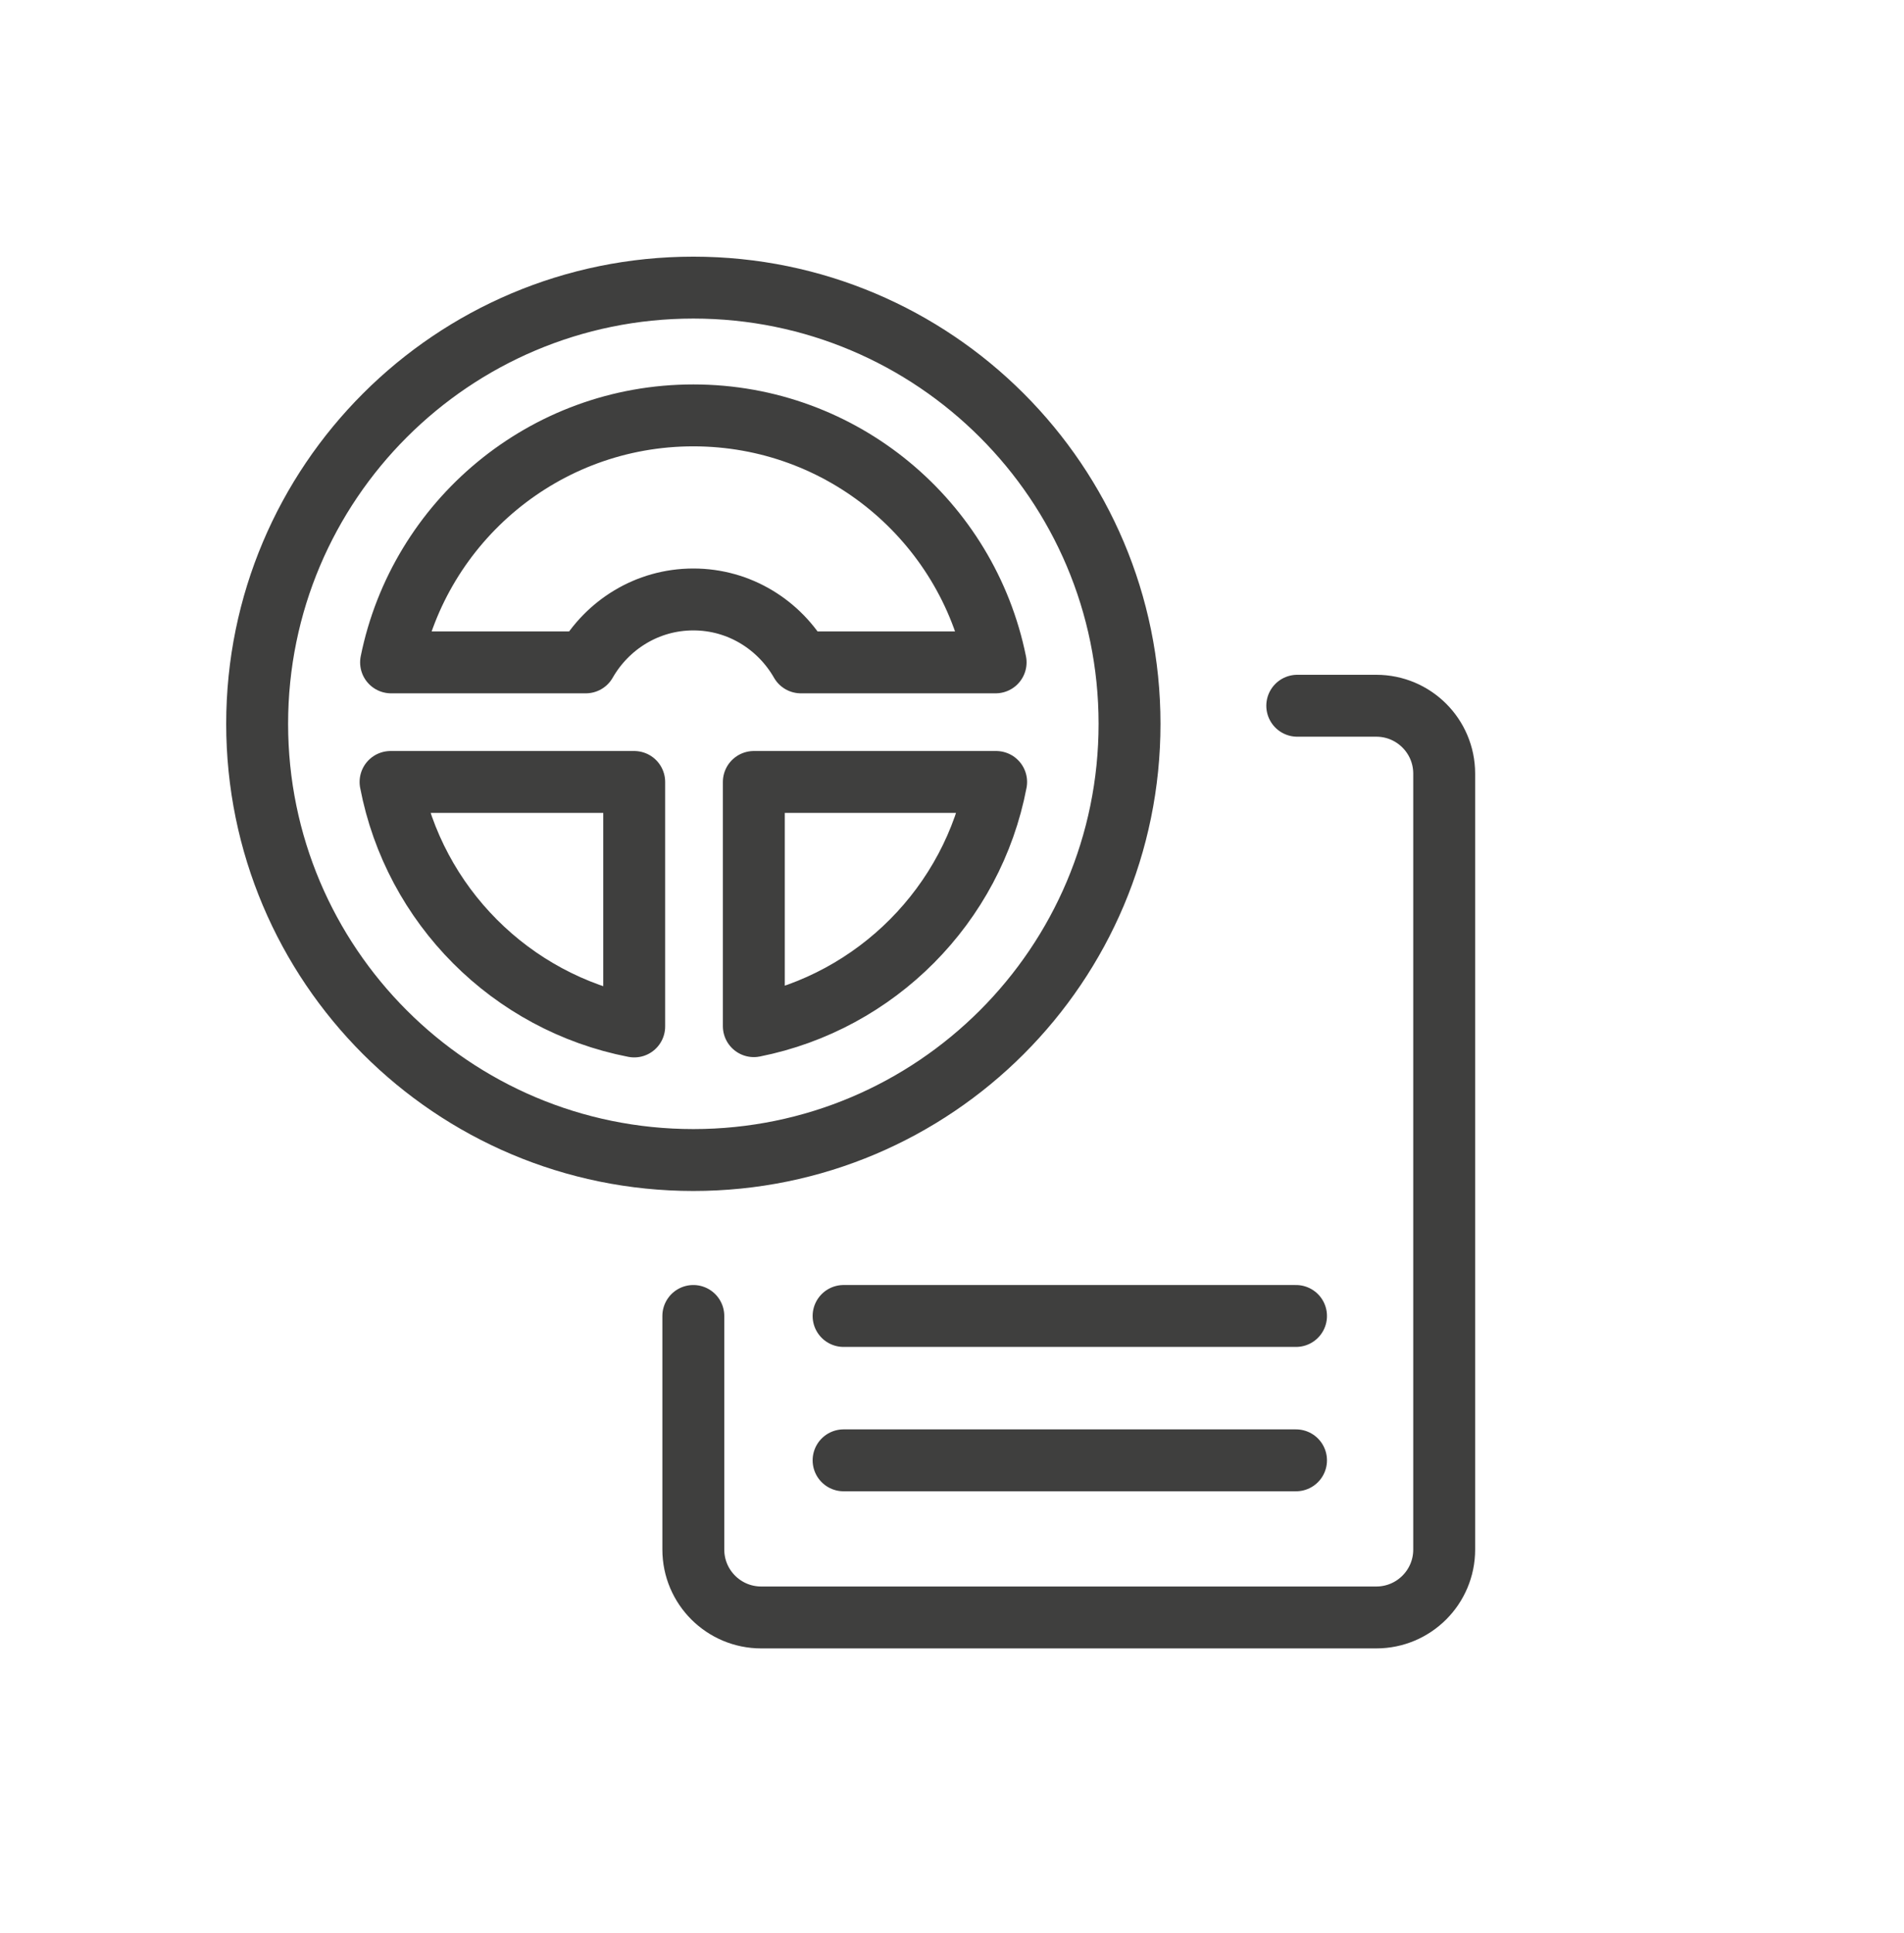 <?xml version="1.0" encoding="utf-8"?>
<!-- Generator: Adobe Illustrator 23.0.1, SVG Export Plug-In . SVG Version: 6.00 Build 0)  -->
<svg version="1.1" id="Layer_1" xmlns="http://www.w3.org/2000/svg" xmlns:xlink="http://www.w3.org/1999/xlink" x="0px" y="0px"
	 viewBox="0 0 92.272 93.67" style="enable-background:new 0 0 92.272 93.67;" xml:space="preserve">
<path style="fill:none;stroke:#3F3F3E;stroke-width:3;stroke-linecap:round;stroke-linejoin:round;stroke-miterlimit:10;" d="
	M62.868,34.201h3.831c1.817,0,3.29,1.473,3.29,3.29v37.602c0,1.817-1.473,3.29-3.29,3.29H36.89c-1.817,0-3.29-1.473-3.29-3.29
	V63.773"/>
<line style="fill:none;stroke:#3F3F3E;stroke-width:3;stroke-linecap:round;stroke-linejoin:round;stroke-miterlimit:10;" x1="40.882" y1="63.773" x2="62.808" y2="63.773"/>
<line style="fill:none;stroke:#3F3F3E;stroke-width:3;stroke-linecap:round;stroke-linejoin:round;stroke-miterlimit:10;" x1="40.882" y1="70.769" x2="62.808" y2="70.769"/>
<path style="fill:none;stroke:#3F3F3E;stroke-width:3;stroke-linecap:round;stroke-linejoin:round;stroke-miterlimit:10;" d="
	M33.601,13.938c-11.675,0-21.139,9.464-21.139,21.139c0,11.675,9.464,21.139,21.139,21.139S54.74,46.752,54.74,35.077
	C54.74,23.402,45.276,13.938,33.601,13.938z M33.601,20.13c7.235,0,13.268,5.141,14.649,11.969h-9.438
	c-1.039-1.813-2.972-3.049-5.211-3.049s-4.172,1.236-5.211,3.049h-9.438C20.333,25.27,26.366,20.13,33.601,20.13z M30.735,37.895
	v11.848c-5.969-1.161-10.666-5.87-11.808-11.848H30.735z M36.532,37.895h11.743c-1.137,5.955-5.805,10.65-11.743,11.833V37.895z"/>
</svg>

